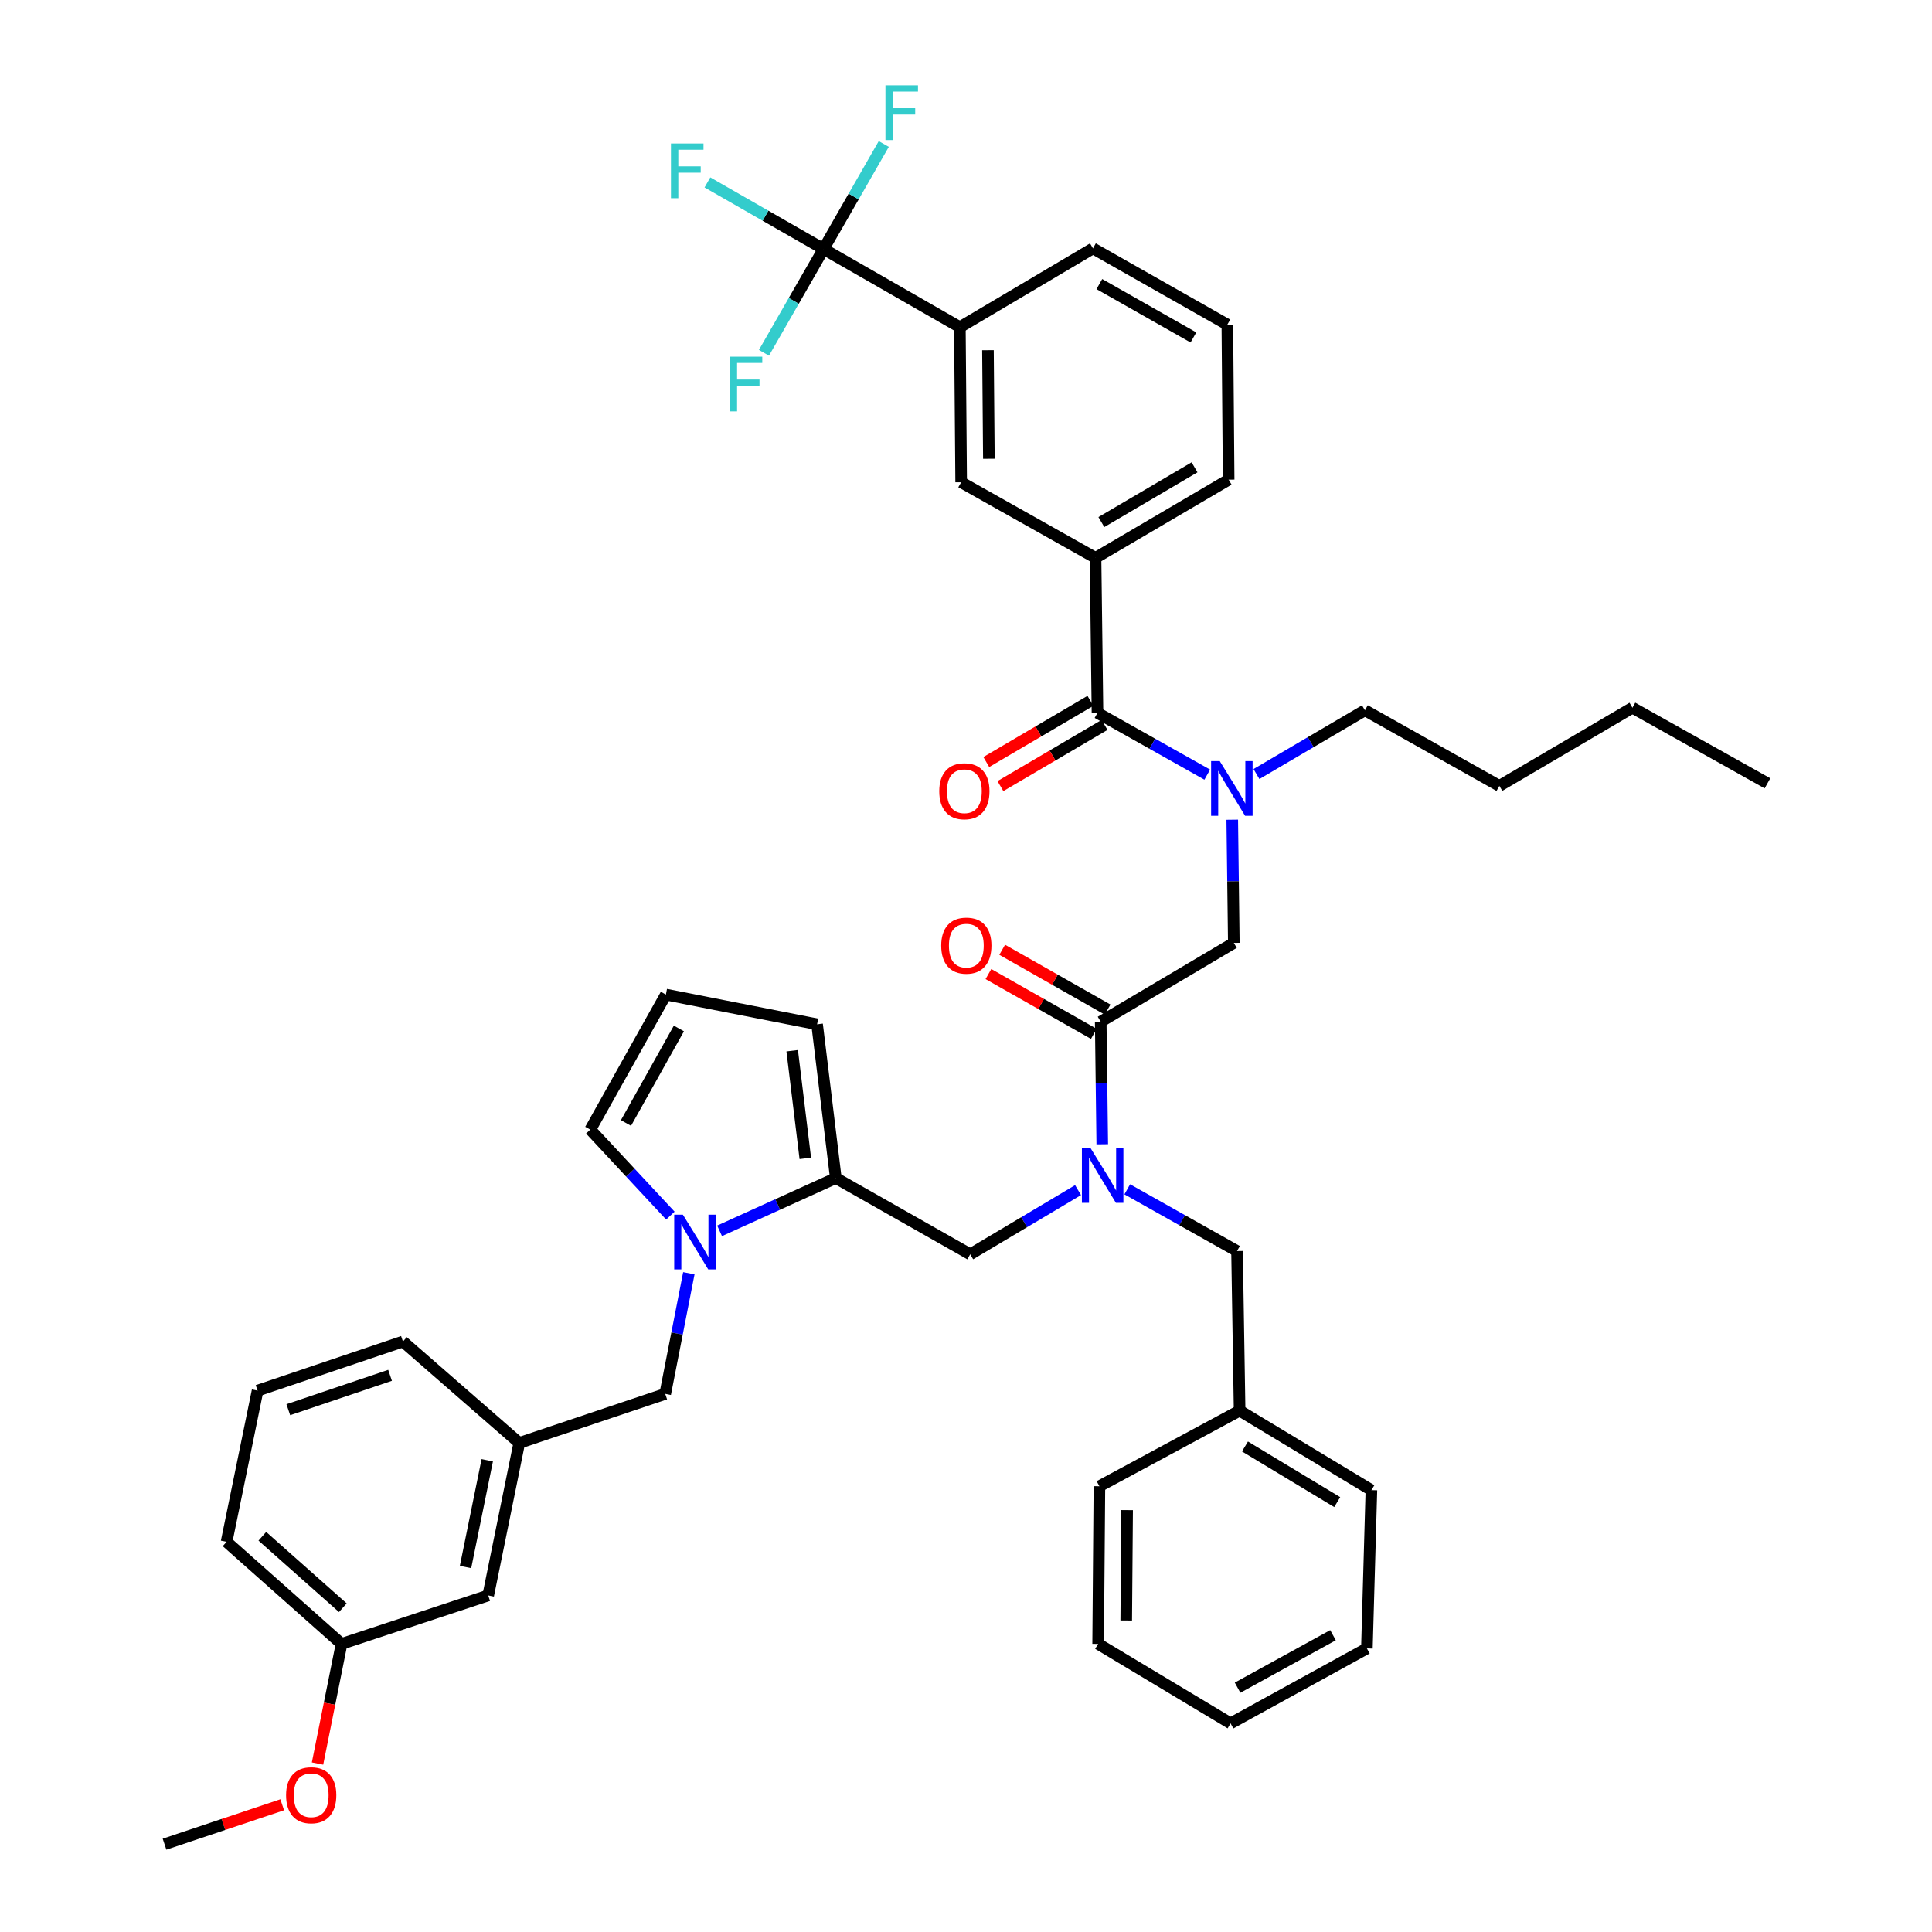 <?xml version='1.0' encoding='iso-8859-1'?>
<svg version='1.1' baseProfile='full'
              xmlns='http://www.w3.org/2000/svg'
                      xmlns:rdkit='http://www.rdkit.org/xml'
                      xmlns:xlink='http://www.w3.org/1999/xlink'
                  xml:space='preserve'
width='1000px' height='1000px' viewBox='0 0 1000 1000'>
<!-- END OF HEADER -->
<rect style='opacity:1.0;fill:#FFFFFF;stroke:none' width='1000' height='1000' x='0' y='0'> </rect>
<path class='bond-2' d='M 372.454,637.085 L 402.536,623.425' style='fill:none;fill-rule:evenodd;stroke:#0000FF;stroke-width:6px;stroke-linecap:butt;stroke-linejoin:miter;stroke-opacity:1' />
<path class='bond-2' d='M 402.536,623.425 L 432.617,609.765' style='fill:none;fill-rule:evenodd;stroke:#000000;stroke-width:6px;stroke-linecap:butt;stroke-linejoin:miter;stroke-opacity:1' />
<path class='bond-11' d='M 356.548,659.033 L 350.436,690.252' style='fill:none;fill-rule:evenodd;stroke:#0000FF;stroke-width:6px;stroke-linecap:butt;stroke-linejoin:miter;stroke-opacity:1' />
<path class='bond-11' d='M 350.436,690.252 L 344.323,721.472' style='fill:none;fill-rule:evenodd;stroke:#000000;stroke-width:6px;stroke-linecap:butt;stroke-linejoin:miter;stroke-opacity:1' />
<path class='bond-12' d='M 346.985,629.201 L 326.261,606.942' style='fill:none;fill-rule:evenodd;stroke:#0000FF;stroke-width:6px;stroke-linecap:butt;stroke-linejoin:miter;stroke-opacity:1' />
<path class='bond-12' d='M 326.261,606.942 L 305.536,584.683' style='fill:none;fill-rule:evenodd;stroke:#000000;stroke-width:6px;stroke-linecap:butt;stroke-linejoin:miter;stroke-opacity:1' />
<path class='bond-0' d='M 568.057,368.988 L 596.465,384.972' style='fill:none;fill-rule:evenodd;stroke:#000000;stroke-width:6px;stroke-linecap:butt;stroke-linejoin:miter;stroke-opacity:1' />
<path class='bond-0' d='M 596.465,384.972 L 624.872,400.955' style='fill:none;fill-rule:evenodd;stroke:#0000FF;stroke-width:6px;stroke-linecap:butt;stroke-linejoin:miter;stroke-opacity:1' />
<path class='bond-6' d='M 568.057,368.988 L 567.046,288.743' style='fill:none;fill-rule:evenodd;stroke:#000000;stroke-width:6px;stroke-linecap:butt;stroke-linejoin:miter;stroke-opacity:1' />
<path class='bond-16' d='M 564.4,362.762 L 537.449,378.593' style='fill:none;fill-rule:evenodd;stroke:#000000;stroke-width:6px;stroke-linecap:butt;stroke-linejoin:miter;stroke-opacity:1' />
<path class='bond-16' d='M 537.449,378.593 L 510.498,394.424' style='fill:none;fill-rule:evenodd;stroke:#FF0000;stroke-width:6px;stroke-linecap:butt;stroke-linejoin:miter;stroke-opacity:1' />
<path class='bond-16' d='M 571.715,375.215 L 544.764,391.046' style='fill:none;fill-rule:evenodd;stroke:#000000;stroke-width:6px;stroke-linecap:butt;stroke-linejoin:miter;stroke-opacity:1' />
<path class='bond-16' d='M 544.764,391.046 L 517.813,406.877' style='fill:none;fill-rule:evenodd;stroke:#FF0000;stroke-width:6px;stroke-linecap:butt;stroke-linejoin:miter;stroke-opacity:1' />
<path class='bond-1' d='M 426.27,128.878 L 496.823,169.349' style='fill:none;fill-rule:evenodd;stroke:#000000;stroke-width:6px;stroke-linecap:butt;stroke-linejoin:miter;stroke-opacity:1' />
<path class='bond-19' d='M 426.27,128.878 L 441.855,101.698' style='fill:none;fill-rule:evenodd;stroke:#000000;stroke-width:6px;stroke-linecap:butt;stroke-linejoin:miter;stroke-opacity:1' />
<path class='bond-19' d='M 441.855,101.698 L 457.44,74.518' style='fill:none;fill-rule:evenodd;stroke:#33CCCC;stroke-width:6px;stroke-linecap:butt;stroke-linejoin:miter;stroke-opacity:1' />
<path class='bond-20' d='M 426.27,128.878 L 410.846,155.741' style='fill:none;fill-rule:evenodd;stroke:#000000;stroke-width:6px;stroke-linecap:butt;stroke-linejoin:miter;stroke-opacity:1' />
<path class='bond-20' d='M 410.846,155.741 L 395.422,182.605' style='fill:none;fill-rule:evenodd;stroke:#33CCCC;stroke-width:6px;stroke-linecap:butt;stroke-linejoin:miter;stroke-opacity:1' />
<path class='bond-21' d='M 426.27,128.878 L 396.216,111.646' style='fill:none;fill-rule:evenodd;stroke:#000000;stroke-width:6px;stroke-linecap:butt;stroke-linejoin:miter;stroke-opacity:1' />
<path class='bond-21' d='M 396.216,111.646 L 366.162,94.415' style='fill:none;fill-rule:evenodd;stroke:#33CCCC;stroke-width:6px;stroke-linecap:butt;stroke-linejoin:miter;stroke-opacity:1' />
<path class='bond-7' d='M 432.617,609.765 L 502.174,649.226' style='fill:none;fill-rule:evenodd;stroke:#000000;stroke-width:6px;stroke-linecap:butt;stroke-linejoin:miter;stroke-opacity:1' />
<path class='bond-13' d='M 432.617,609.765 L 422.924,530.169' style='fill:none;fill-rule:evenodd;stroke:#000000;stroke-width:6px;stroke-linecap:butt;stroke-linejoin:miter;stroke-opacity:1' />
<path class='bond-13' d='M 416.826,599.571 L 410.041,543.855' style='fill:none;fill-rule:evenodd;stroke:#000000;stroke-width:6px;stroke-linecap:butt;stroke-linejoin:miter;stroke-opacity:1' />
<path class='bond-3' d='M 569.726,528.837 L 570.126,560.556' style='fill:none;fill-rule:evenodd;stroke:#000000;stroke-width:6px;stroke-linecap:butt;stroke-linejoin:miter;stroke-opacity:1' />
<path class='bond-3' d='M 570.126,560.556 L 570.526,592.275' style='fill:none;fill-rule:evenodd;stroke:#0000FF;stroke-width:6px;stroke-linecap:butt;stroke-linejoin:miter;stroke-opacity:1' />
<path class='bond-8' d='M 569.726,528.837 L 638.618,488.037' style='fill:none;fill-rule:evenodd;stroke:#000000;stroke-width:6px;stroke-linecap:butt;stroke-linejoin:miter;stroke-opacity:1' />
<path class='bond-17' d='M 573.29,522.556 L 546.01,507.081' style='fill:none;fill-rule:evenodd;stroke:#000000;stroke-width:6px;stroke-linecap:butt;stroke-linejoin:miter;stroke-opacity:1' />
<path class='bond-17' d='M 546.01,507.081 L 518.731,491.605' style='fill:none;fill-rule:evenodd;stroke:#FF0000;stroke-width:6px;stroke-linecap:butt;stroke-linejoin:miter;stroke-opacity:1' />
<path class='bond-17' d='M 566.163,535.118 L 538.884,519.643' style='fill:none;fill-rule:evenodd;stroke:#000000;stroke-width:6px;stroke-linecap:butt;stroke-linejoin:miter;stroke-opacity:1' />
<path class='bond-17' d='M 538.884,519.643 L 511.605,504.167' style='fill:none;fill-rule:evenodd;stroke:#FF0000;stroke-width:6px;stroke-linecap:butt;stroke-linejoin:miter;stroke-opacity:1' />
<path class='bond-4' d='M 557.995,616.004 L 530.085,632.615' style='fill:none;fill-rule:evenodd;stroke:#0000FF;stroke-width:6px;stroke-linecap:butt;stroke-linejoin:miter;stroke-opacity:1' />
<path class='bond-4' d='M 530.085,632.615 L 502.174,649.226' style='fill:none;fill-rule:evenodd;stroke:#000000;stroke-width:6px;stroke-linecap:butt;stroke-linejoin:miter;stroke-opacity:1' />
<path class='bond-15' d='M 583.464,615.588 L 611.876,631.568' style='fill:none;fill-rule:evenodd;stroke:#0000FF;stroke-width:6px;stroke-linecap:butt;stroke-linejoin:miter;stroke-opacity:1' />
<path class='bond-15' d='M 611.876,631.568 L 640.287,647.549' style='fill:none;fill-rule:evenodd;stroke:#000000;stroke-width:6px;stroke-linecap:butt;stroke-linejoin:miter;stroke-opacity:1' />
<path class='bond-5' d='M 637.812,424.278 L 638.215,456.157' style='fill:none;fill-rule:evenodd;stroke:#0000FF;stroke-width:6px;stroke-linecap:butt;stroke-linejoin:miter;stroke-opacity:1' />
<path class='bond-5' d='M 638.215,456.157 L 638.618,488.037' style='fill:none;fill-rule:evenodd;stroke:#000000;stroke-width:6px;stroke-linecap:butt;stroke-linejoin:miter;stroke-opacity:1' />
<path class='bond-25' d='M 650.345,400.636 L 678.418,384.142' style='fill:none;fill-rule:evenodd;stroke:#0000FF;stroke-width:6px;stroke-linecap:butt;stroke-linejoin:miter;stroke-opacity:1' />
<path class='bond-25' d='M 678.418,384.142 L 706.491,367.648' style='fill:none;fill-rule:evenodd;stroke:#000000;stroke-width:6px;stroke-linecap:butt;stroke-linejoin:miter;stroke-opacity:1' />
<path class='bond-10' d='M 567.046,288.743 L 497.497,249.611' style='fill:none;fill-rule:evenodd;stroke:#000000;stroke-width:6px;stroke-linecap:butt;stroke-linejoin:miter;stroke-opacity:1' />
<path class='bond-26' d='M 567.046,288.743 L 635.946,248.271' style='fill:none;fill-rule:evenodd;stroke:#000000;stroke-width:6px;stroke-linecap:butt;stroke-linejoin:miter;stroke-opacity:1' />
<path class='bond-26' d='M 570.066,270.219 L 618.296,241.888' style='fill:none;fill-rule:evenodd;stroke:#000000;stroke-width:6px;stroke-linecap:butt;stroke-linejoin:miter;stroke-opacity:1' />
<path class='bond-9' d='M 496.823,169.349 L 497.497,249.611' style='fill:none;fill-rule:evenodd;stroke:#000000;stroke-width:6px;stroke-linecap:butt;stroke-linejoin:miter;stroke-opacity:1' />
<path class='bond-9' d='M 511.366,181.267 L 511.838,237.45' style='fill:none;fill-rule:evenodd;stroke:#000000;stroke-width:6px;stroke-linecap:butt;stroke-linejoin:miter;stroke-opacity:1' />
<path class='bond-45' d='M 496.823,169.349 L 565.715,128.557' style='fill:none;fill-rule:evenodd;stroke:#000000;stroke-width:6px;stroke-linecap:butt;stroke-linejoin:miter;stroke-opacity:1' />
<path class='bond-18' d='M 344.323,721.472 L 268.764,746.875' style='fill:none;fill-rule:evenodd;stroke:#000000;stroke-width:6px;stroke-linecap:butt;stroke-linejoin:miter;stroke-opacity:1' />
<path class='bond-14' d='M 305.536,584.683 L 344.66,514.796' style='fill:none;fill-rule:evenodd;stroke:#000000;stroke-width:6px;stroke-linecap:butt;stroke-linejoin:miter;stroke-opacity:1' />
<path class='bond-14' d='M 324.007,581.255 L 351.394,532.334' style='fill:none;fill-rule:evenodd;stroke:#000000;stroke-width:6px;stroke-linecap:butt;stroke-linejoin:miter;stroke-opacity:1' />
<path class='bond-42' d='M 422.924,530.169 L 344.66,514.796' style='fill:none;fill-rule:evenodd;stroke:#000000;stroke-width:6px;stroke-linecap:butt;stroke-linejoin:miter;stroke-opacity:1' />
<path class='bond-23' d='M 640.287,647.549 L 641.627,730.153' style='fill:none;fill-rule:evenodd;stroke:#000000;stroke-width:6px;stroke-linecap:butt;stroke-linejoin:miter;stroke-opacity:1' />
<path class='bond-22' d='M 268.764,746.875 L 252.7,825.796' style='fill:none;fill-rule:evenodd;stroke:#000000;stroke-width:6px;stroke-linecap:butt;stroke-linejoin:miter;stroke-opacity:1' />
<path class='bond-22' d='M 252.201,755.832 L 240.957,811.078' style='fill:none;fill-rule:evenodd;stroke:#000000;stroke-width:6px;stroke-linecap:butt;stroke-linejoin:miter;stroke-opacity:1' />
<path class='bond-31' d='M 268.764,746.875 L 208.561,694.375' style='fill:none;fill-rule:evenodd;stroke:#000000;stroke-width:6px;stroke-linecap:butt;stroke-linejoin:miter;stroke-opacity:1' />
<path class='bond-24' d='M 252.7,825.796 L 176.787,850.879' style='fill:none;fill-rule:evenodd;stroke:#000000;stroke-width:6px;stroke-linecap:butt;stroke-linejoin:miter;stroke-opacity:1' />
<path class='bond-33' d='M 641.627,730.153 L 709.837,771.291' style='fill:none;fill-rule:evenodd;stroke:#000000;stroke-width:6px;stroke-linecap:butt;stroke-linejoin:miter;stroke-opacity:1' />
<path class='bond-33' d='M 644.4,748.692 L 692.147,777.488' style='fill:none;fill-rule:evenodd;stroke:#000000;stroke-width:6px;stroke-linecap:butt;stroke-linejoin:miter;stroke-opacity:1' />
<path class='bond-34' d='M 641.627,730.153 L 569.052,769.277' style='fill:none;fill-rule:evenodd;stroke:#000000;stroke-width:6px;stroke-linecap:butt;stroke-linejoin:miter;stroke-opacity:1' />
<path class='bond-27' d='M 176.787,850.879 L 170.57,881.845' style='fill:none;fill-rule:evenodd;stroke:#000000;stroke-width:6px;stroke-linecap:butt;stroke-linejoin:miter;stroke-opacity:1' />
<path class='bond-27' d='M 170.57,881.845 L 164.353,912.811' style='fill:none;fill-rule:evenodd;stroke:#FF0000;stroke-width:6px;stroke-linecap:butt;stroke-linejoin:miter;stroke-opacity:1' />
<path class='bond-43' d='M 176.787,850.879 L 117.275,798.042' style='fill:none;fill-rule:evenodd;stroke:#000000;stroke-width:6px;stroke-linecap:butt;stroke-linejoin:miter;stroke-opacity:1' />
<path class='bond-43' d='M 177.449,832.153 L 135.791,795.167' style='fill:none;fill-rule:evenodd;stroke:#000000;stroke-width:6px;stroke-linecap:butt;stroke-linejoin:miter;stroke-opacity:1' />
<path class='bond-36' d='M 706.491,367.648 L 776.065,406.772' style='fill:none;fill-rule:evenodd;stroke:#000000;stroke-width:6px;stroke-linecap:butt;stroke-linejoin:miter;stroke-opacity:1' />
<path class='bond-29' d='M 635.946,248.271 L 635.272,168.017' style='fill:none;fill-rule:evenodd;stroke:#000000;stroke-width:6px;stroke-linecap:butt;stroke-linejoin:miter;stroke-opacity:1' />
<path class='bond-35' d='M 146.075,934.149 L 115.62,944.347' style='fill:none;fill-rule:evenodd;stroke:#FF0000;stroke-width:6px;stroke-linecap:butt;stroke-linejoin:miter;stroke-opacity:1' />
<path class='bond-35' d='M 115.62,944.347 L 85.164,954.545' style='fill:none;fill-rule:evenodd;stroke:#000000;stroke-width:6px;stroke-linecap:butt;stroke-linejoin:miter;stroke-opacity:1' />
<path class='bond-28' d='M 565.715,128.557 L 635.272,168.017' style='fill:none;fill-rule:evenodd;stroke:#000000;stroke-width:6px;stroke-linecap:butt;stroke-linejoin:miter;stroke-opacity:1' />
<path class='bond-28' d='M 569.022,147.038 L 617.712,174.66' style='fill:none;fill-rule:evenodd;stroke:#000000;stroke-width:6px;stroke-linecap:butt;stroke-linejoin:miter;stroke-opacity:1' />
<path class='bond-30' d='M 133.323,719.787 L 208.561,694.375' style='fill:none;fill-rule:evenodd;stroke:#000000;stroke-width:6px;stroke-linecap:butt;stroke-linejoin:miter;stroke-opacity:1' />
<path class='bond-30' d='M 149.23,729.658 L 201.897,711.87' style='fill:none;fill-rule:evenodd;stroke:#000000;stroke-width:6px;stroke-linecap:butt;stroke-linejoin:miter;stroke-opacity:1' />
<path class='bond-32' d='M 133.323,719.787 L 117.275,798.042' style='fill:none;fill-rule:evenodd;stroke:#000000;stroke-width:6px;stroke-linecap:butt;stroke-linejoin:miter;stroke-opacity:1' />
<path class='bond-39' d='M 709.837,771.291 L 707.502,853.214' style='fill:none;fill-rule:evenodd;stroke:#000000;stroke-width:6px;stroke-linecap:butt;stroke-linejoin:miter;stroke-opacity:1' />
<path class='bond-40' d='M 569.052,769.277 L 568.394,850.879' style='fill:none;fill-rule:evenodd;stroke:#000000;stroke-width:6px;stroke-linecap:butt;stroke-linejoin:miter;stroke-opacity:1' />
<path class='bond-40' d='M 583.396,781.634 L 582.935,838.755' style='fill:none;fill-rule:evenodd;stroke:#000000;stroke-width:6px;stroke-linecap:butt;stroke-linejoin:miter;stroke-opacity:1' />
<path class='bond-37' d='M 776.065,406.772 L 844.941,366.316' style='fill:none;fill-rule:evenodd;stroke:#000000;stroke-width:6px;stroke-linecap:butt;stroke-linejoin:miter;stroke-opacity:1' />
<path class='bond-38' d='M 844.941,366.316 L 914.836,405.44' style='fill:none;fill-rule:evenodd;stroke:#000000;stroke-width:6px;stroke-linecap:butt;stroke-linejoin:miter;stroke-opacity:1' />
<path class='bond-41' d='M 707.502,853.214 L 636.941,892.016' style='fill:none;fill-rule:evenodd;stroke:#000000;stroke-width:6px;stroke-linecap:butt;stroke-linejoin:miter;stroke-opacity:1' />
<path class='bond-41' d='M 689.959,846.379 L 640.566,873.541' style='fill:none;fill-rule:evenodd;stroke:#000000;stroke-width:6px;stroke-linecap:butt;stroke-linejoin:miter;stroke-opacity:1' />
<path class='bond-44' d='M 568.394,850.879 L 636.941,892.016' style='fill:none;fill-rule:evenodd;stroke:#000000;stroke-width:6px;stroke-linecap:butt;stroke-linejoin:miter;stroke-opacity:1' />
<path  class='atom-0' d='M 353.453 628.711
L 362.733 643.711
Q 363.653 645.191, 365.133 647.871
Q 366.613 650.551, 366.693 650.711
L 366.693 628.711
L 370.453 628.711
L 370.453 657.031
L 366.573 657.031
L 356.613 640.631
Q 355.453 638.711, 354.213 636.511
Q 353.013 634.311, 352.653 633.631
L 352.653 657.031
L 348.973 657.031
L 348.973 628.711
L 353.453 628.711
' fill='#0000FF'/>
<path  class='atom-5' d='M 564.469 594.265
L 573.749 609.265
Q 574.669 610.745, 576.149 613.425
Q 577.629 616.105, 577.709 616.265
L 577.709 594.265
L 581.469 594.265
L 581.469 622.585
L 577.589 622.585
L 567.629 606.185
Q 566.469 604.265, 565.229 602.065
Q 564.029 599.865, 563.669 599.185
L 563.669 622.585
L 559.989 622.585
L 559.989 594.265
L 564.469 594.265
' fill='#0000FF'/>
<path  class='atom-6' d='M 631.347 393.96
L 640.627 408.96
Q 641.547 410.44, 643.027 413.12
Q 644.507 415.8, 644.587 415.96
L 644.587 393.96
L 648.347 393.96
L 648.347 422.28
L 644.467 422.28
L 634.507 405.88
Q 633.347 403.96, 632.107 401.76
Q 630.907 399.56, 630.547 398.88
L 630.547 422.28
L 626.867 422.28
L 626.867 393.96
L 631.347 393.96
' fill='#0000FF'/>
<path  class='atom-17' d='M 486.158 409.54
Q 486.158 402.74, 489.518 398.94
Q 492.878 395.14, 499.158 395.14
Q 505.438 395.14, 508.798 398.94
Q 512.158 402.74, 512.158 409.54
Q 512.158 416.42, 508.758 420.34
Q 505.358 424.22, 499.158 424.22
Q 492.918 424.22, 489.518 420.34
Q 486.158 416.46, 486.158 409.54
M 499.158 421.02
Q 503.478 421.02, 505.798 418.14
Q 508.158 415.22, 508.158 409.54
Q 508.158 403.98, 505.798 401.18
Q 503.478 398.34, 499.158 398.34
Q 494.838 398.34, 492.478 401.14
Q 490.158 403.94, 490.158 409.54
Q 490.158 415.26, 492.478 418.14
Q 494.838 421.02, 499.158 421.02
' fill='#FF0000'/>
<path  class='atom-18' d='M 487.168 489.457
Q 487.168 482.657, 490.528 478.857
Q 493.888 475.057, 500.168 475.057
Q 506.448 475.057, 509.808 478.857
Q 513.168 482.657, 513.168 489.457
Q 513.168 496.337, 509.768 500.257
Q 506.368 504.137, 500.168 504.137
Q 493.928 504.137, 490.528 500.257
Q 487.168 496.377, 487.168 489.457
M 500.168 500.937
Q 504.488 500.937, 506.808 498.057
Q 509.168 495.137, 509.168 489.457
Q 509.168 483.897, 506.808 481.097
Q 504.488 478.257, 500.168 478.257
Q 495.848 478.257, 493.488 481.057
Q 491.168 483.857, 491.168 489.457
Q 491.168 495.177, 493.488 498.057
Q 495.848 500.937, 500.168 500.937
' fill='#FF0000'/>
<path  class='atom-20' d='M 458.306 44.165
L 475.146 44.165
L 475.146 47.405
L 462.106 47.405
L 462.106 56.005
L 473.706 56.005
L 473.706 59.285
L 462.106 59.285
L 462.106 72.485
L 458.306 72.485
L 458.306 44.165
' fill='#33CCCC'/>
<path  class='atom-21' d='M 377.715 184.62
L 394.555 184.62
L 394.555 187.86
L 381.515 187.86
L 381.515 196.46
L 393.115 196.46
L 393.115 199.74
L 381.515 199.74
L 381.515 212.94
L 377.715 212.94
L 377.715 184.62
' fill='#33CCCC'/>
<path  class='atom-22' d='M 347.289 74.262
L 364.129 74.262
L 364.129 77.502
L 351.089 77.502
L 351.089 86.102
L 362.689 86.102
L 362.689 89.382
L 351.089 89.382
L 351.089 102.582
L 347.289 102.582
L 347.289 74.262
' fill='#33CCCC'/>
<path  class='atom-28' d='M 148.077 929.206
Q 148.077 922.406, 151.437 918.606
Q 154.797 914.806, 161.077 914.806
Q 167.357 914.806, 170.717 918.606
Q 174.077 922.406, 174.077 929.206
Q 174.077 936.086, 170.677 940.006
Q 167.277 943.886, 161.077 943.886
Q 154.837 943.886, 151.437 940.006
Q 148.077 936.126, 148.077 929.206
M 161.077 940.686
Q 165.397 940.686, 167.717 937.806
Q 170.077 934.886, 170.077 929.206
Q 170.077 923.646, 167.717 920.846
Q 165.397 918.006, 161.077 918.006
Q 156.757 918.006, 154.397 920.806
Q 152.077 923.606, 152.077 929.206
Q 152.077 934.926, 154.397 937.806
Q 156.757 940.686, 161.077 940.686
' fill='#FF0000'/>
</svg>

